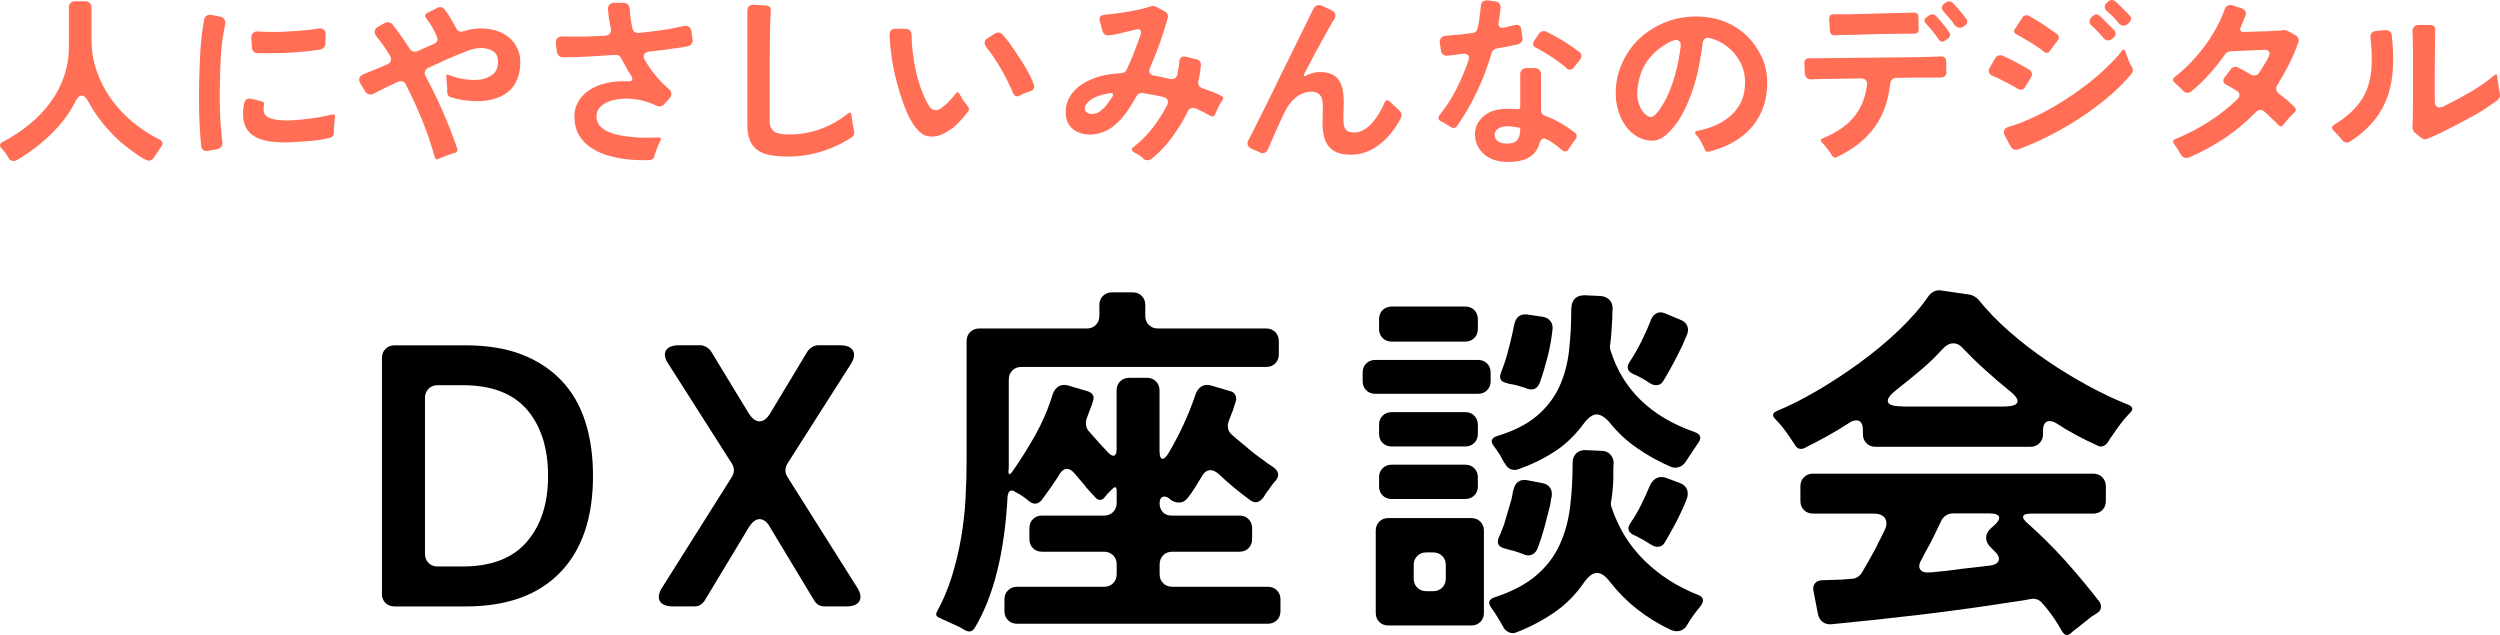 <?xml version="1.0" encoding="UTF-8"?><svg id="_レイヤー_2" xmlns="http://www.w3.org/2000/svg" viewBox="0 0 301.6 76.62"><defs><style>.cls-1{fill:#ff6e55;}</style></defs><g id="Text"><path class="cls-1" d="m1.04,19.07c-.22-.41-.5-.79-.84-1.14-.31-.34-.26-.61.13-.81,1.14-.6,2.2-1.29,3.17-2.08.97-.78,1.81-1.66,2.53-2.62.72-.96,1.28-2.01,1.68-3.16s.6-2.38.6-3.72V.9c0-.22.07-.4.21-.54.14-.14.32-.21.54-.21h1.23c.22,0,.4.07.54.21.14.14.21.32.21.54v3.89c0,1.32.21,2.58.63,3.79.42,1.21,1,2.33,1.74,3.37.74,1.03,1.61,1.97,2.61,2.79,1,.83,2.07,1.52,3.21,2.08.43.23.49.54.2.9-.07.1-.14.2-.21.3-.07.1-.14.2-.21.32-.07.12-.15.23-.22.33-.07.1-.14.21-.2.31-.16.26-.37.4-.64.4-.15,0-.38-.09-.69-.27-.32-.18-.64-.4-.98-.64-.34-.24-.65-.48-.95-.71-.29-.23-.51-.4-.64-.51-.81-.7-1.55-1.47-2.22-2.29-.67-.82-1.27-1.7-1.78-2.64-.28-.53-.56-.79-.84-.79-.26,0-.54.27-.81.81-.34.7-.77,1.39-1.29,2.06s-1.09,1.3-1.72,1.9c-.62.6-1.28,1.16-1.97,1.67-.69.51-1.37.97-2.05,1.36-.12.06-.24.09-.37.09-.26,0-.47-.12-.62-.35Z"/><path class="cls-1" d="m24.27,17.6c-.07-.73-.13-1.46-.17-2.17-.04-.71-.06-1.43-.08-2.17-.02-1.03-.02-2.09,0-3.19.03-1.29.08-2.58.15-3.88.07-1.3.23-2.58.46-3.84.04-.21.15-.36.31-.46.16-.1.34-.13.55-.09l1.06.2c.25.06.43.17.53.34.1.17.13.38.09.63-.13.54-.24,1.11-.32,1.72s-.14,1.21-.19,1.81c-.04.61-.07,1.22-.09,1.83-.01.61-.03,1.2-.04,1.77-.03,1.06-.03,2.08,0,3.08.01.66.05,1.31.1,1.95.05.64.11,1.29.19,1.95.04.23.01.44-.1.6-.11.17-.28.27-.52.32l-1.08.2c-.22.04-.41.01-.57-.1-.16-.11-.26-.27-.29-.5Zm9.46-.44c-2.54-.07-3.97-.9-4.31-2.49-.09-.37-.12-.81-.09-1.32.03-.31.07-.62.13-.95.06-.21.17-.35.33-.44.16-.09.34-.1.55-.04l1.25.31c.22.04.31.2.26.46-.03.07-.04.14-.04.2v.18c-.01.22,0,.42.07.59.21.53.98.81,2.33.86.34.01.68.01,1.03-.01s.72-.05,1.1-.08c.65-.06,1.27-.14,1.88-.24.61-.1,1.22-.23,1.84-.37.26-.07.38.03.35.31l-.04.42c-.03.18-.05.35-.06.53s-.02.35-.03.53v.46c-.03.29-.18.48-.44.55-.66.16-1.33.28-2.02.35-.69.07-1.37.12-2.05.15-.38.03-.74.05-1.09.06s-.66,0-.96-.01Zm-3.34-11.4l-.07-1.14c-.02-.28.05-.49.21-.64.15-.15.37-.21.65-.18.18.02.36.03.55.03.19,0,.39.01.59.01.41.02.82.02,1.24.01.42,0,.85-.03,1.29-.06.87-.03,1.7-.1,2.51-.2.18-.01.34-.03.51-.06.16-.02.32-.05.48-.08.29-.06.53-.02.7.12.18.14.26.36.24.67l-.04,1.06c-.01.18-.08.33-.19.45-.11.12-.25.2-.43.23-1.03.16-2.06.27-3.1.34-1.04.07-2.08.1-3.12.1-.48.01-.92.01-1.32,0-.21,0-.37-.06-.49-.19-.12-.12-.19-.29-.21-.5Z"/><path class="cls-1" d="m52.43,18.92c-.41-1.51-.91-2.99-1.51-4.44-.59-1.45-1.24-2.87-1.95-4.27-.13-.28-.34-.42-.62-.42-.13,0-.25.03-.35.09-.5.22-.99.45-1.48.69-.49.24-.98.49-1.46.74-.12.06-.24.09-.37.09-.26,0-.48-.12-.64-.37l-.59-.99c-.13-.22-.17-.43-.1-.63.07-.2.22-.35.47-.45l1.1-.44c.29-.12.59-.24.88-.36.29-.12.59-.25.9-.39.23-.1.38-.25.44-.44.06-.19.02-.4-.11-.62-.16-.25-.32-.49-.46-.73-.15-.23-.3-.46-.46-.68-.12-.16-.23-.31-.35-.46-.12-.15-.23-.29-.35-.44-.18-.22-.25-.44-.21-.66.04-.22.18-.4.43-.53l.79-.44c.1-.06.22-.09.35-.09.21,0,.39.08.55.24.38.47.74.95,1.08,1.44.34.49.67.99,1.01,1.51.16.25.37.37.64.37.1,0,.21-.02.31-.07l2.02-.9c.16-.07.28-.18.34-.33.07-.15.06-.31-.01-.48-.12-.29-.25-.59-.41-.88-.15-.29-.32-.57-.5-.84-.07-.09-.14-.18-.19-.26-.05-.09-.11-.17-.17-.24-.25-.29-.21-.53.13-.7l1.19-.59c.1-.06.21-.09.33-.09.21,0,.37.08.51.24.28.37.54.74.77,1.13.23.39.45.79.66,1.2.19.35.48.47.86.35.69-.23,1.39-.35,2.11-.35.65,0,1.25.09,1.83.26.57.18,1.07.44,1.51.78.43.34.78.77,1.03,1.29.26.51.39,1.11.39,1.78,0,.98-.22,1.85-.66,2.6-.44.75-1.14,1.3-2.09,1.65-.84.32-1.78.46-2.84.42-.47-.03-.94-.08-1.41-.15-.47-.07-.95-.19-1.43-.35-.12-.03-.21-.1-.27-.21-.07-.11-.11-.22-.12-.34v-.44l-.07-1.01c-.01-.07-.02-.14-.02-.21s0-.14-.02-.21c-.04-.28.06-.36.31-.24.51.21,1.08.37,1.72.48.73.13,1.42.15,2.07.07.6-.09,1.11-.3,1.52-.63s.62-.83.62-1.48c0-.62-.19-1.04-.56-1.29s-.84-.38-1.4-.41c-.62,0-1.25.14-1.91.42-.76.29-1.52.61-2.27.94-.75.33-1.5.67-2.24,1.02-.22.1-.36.25-.43.44s-.04.39.08.59c1.5,2.79,2.76,5.69,3.81,8.71.09.26-.01.45-.31.55-.13.01-.28.06-.44.13-.18.06-.35.12-.52.18-.17.06-.33.12-.5.2-.13.04-.28.1-.44.18-.26.15-.43.07-.51-.22Z"/><path class="cls-1" d="m78.41,19.32c-.56.01-1.09.01-1.61-.01s-1.03-.07-1.54-.14c-.73-.1-1.46-.27-2.17-.49-.71-.23-1.35-.54-1.91-.94-.56-.4-1.02-.89-1.36-1.5-.34-.6-.52-1.32-.52-2.16,0-.56.1-1.05.3-1.49.2-.43.46-.81.79-1.14.33-.33.71-.61,1.15-.84.44-.23.91-.41,1.41-.54.85-.22,1.77-.31,2.75-.26.6.03.74-.21.42-.73-.09-.13-.18-.26-.26-.4-.09-.13-.17-.27-.24-.42-.12-.21-.23-.41-.34-.6-.11-.2-.22-.4-.32-.6-.15-.32-.4-.47-.75-.44-1.06.07-2.1.14-3.15.2-1.04.06-2.09.09-3.15.09-.19,0-.35-.06-.48-.18-.13-.12-.21-.27-.24-.46l-.13-1.01c-.03-.28.03-.5.18-.65.15-.15.36-.22.64-.21.32.01.66.02,1.01.02h1.14c.47-.01.95-.03,1.44-.04s.99-.04,1.51-.07c.28-.01.48-.11.6-.28.12-.17.16-.39.1-.67-.18-.78-.29-1.53-.33-2.27-.02-.22.05-.4.19-.54.14-.14.32-.21.54-.21h1.12c.23,0,.42.07.55.21.13.14.21.33.22.56.04.79.15,1.56.33,2.31.1.41.37.59.79.55.89-.09,1.79-.19,2.68-.32.89-.12,1.78-.29,2.66-.5.26-.07.48-.05.66.07.18.12.29.31.33.57l.13.95c.03.21,0,.39-.11.55-.1.16-.26.26-.46.29-.29.06-.61.11-.95.17-.34.05-.7.1-1.08.14-.41.07-.83.13-1.25.18-.43.04-.87.1-1.34.15-.32.03-.54.14-.64.34-.1.2-.07.44.09.71.38.66.81,1.28,1.29,1.85.48.57,1,1.11,1.57,1.61.19.16.3.34.32.54.02.2-.05.39-.21.58l-.66.73c-.15.18-.34.26-.57.26-.13,0-.26-.03-.37-.09-.57-.28-1.14-.48-1.72-.62-.57-.13-1.17-.21-1.8-.24-.34,0-.72.03-1.15.09-.43.06-.84.17-1.21.33-.37.16-.69.39-.95.67-.26.29-.39.65-.39,1.09s.14.83.42,1.13c.28.3.62.54,1.03.71.41.18.84.31,1.3.4s.86.15,1.21.18c.53.07,1.09.11,1.67.12.59,0,1.2,0,1.85-.03.31,0,.38.13.22.4-.12.23-.22.47-.32.71-.1.24-.19.49-.27.74-.07.16-.12.3-.13.42-.07.28-.25.43-.53.46Z"/><path class="cls-1" d="m95.08,18.88c-.75,0-1.42-.05-2.02-.14-.6-.1-1.12-.28-1.55-.55-.43-.27-.77-.66-1-1.15-.23-.5-.35-1.15-.35-1.96V1.32c0-.25.07-.44.21-.57.14-.13.33-.19.58-.18l1.45.09c.43.03.62.25.59.66-.01.1-.02.21-.02.31s0,.21-.02.33c-.01.29-.03.6-.03.91,0,.32-.02.64-.03.98l-.04,3.92v6.78c0,.4.07.7.2.92s.31.39.53.5c.22.11.48.18.77.21s.6.04.92.04c1.28,0,2.52-.22,3.73-.66s2.31-1.06,3.29-1.87c.25-.18.4-.11.44.2.01.07.02.15.02.23s.01.17.04.25c.03.21.06.4.09.58.03.18.06.36.09.52l.07.42c.03.12.02.23-.02.35-.04.12-.12.21-.22.29-1.13.75-2.35,1.33-3.67,1.74-1.32.41-2.66.62-4.03.62Z"/><path class="cls-1" d="m114.13,15.97c-.72.41-1.41.57-2.07.48-.44-.04-.85-.26-1.23-.65-.38-.39-.73-.88-1.04-1.47-.32-.59-.6-1.26-.86-1.99-.26-.73-.48-1.46-.68-2.19-.2-.73-.36-1.41-.48-2.06-.12-.65-.21-1.18-.25-1.61-.12-.79-.18-1.55-.2-2.27,0-.5.25-.75.75-.75l1.14.02c.25,0,.44.07.57.21.13.14.2.33.2.58,0,.62.04,1.3.13,2.05s.22,1.5.39,2.27c.17.76.38,1.5.64,2.2.26.7.55,1.33.89,1.89.19.35.42.55.68.59.22.06.48,0,.77-.18.37-.25.7-.53,1-.85.3-.31.58-.64.85-.98.15-.19.28-.18.4.04.06.12.13.24.22.37.07.15.16.29.25.42.1.13.19.26.3.4.04.06.09.11.13.16.04.05.08.11.11.17.19.21.21.43.04.66-.37.48-.77.94-1.2,1.38s-.91.8-1.44,1.09Zm8.1-4.71c-.38-.92-.86-1.88-1.43-2.88-.57-1-1.17-1.89-1.8-2.68-.16-.21-.23-.41-.21-.6.02-.2.15-.36.38-.5l.86-.55c.13-.09.26-.13.4-.13.21,0,.37.08.51.24.13.15.26.3.4.47.13.17.28.36.44.56.23.32.49.69.77,1.11.28.42.56.85.84,1.3.28.45.54.89.77,1.34.23.45.42.86.55,1.24.09.21.09.38,0,.52-.09.14-.23.25-.44.32-.44.13-.86.3-1.25.51-.1.06-.21.09-.33.09-.21,0-.35-.12-.44-.35Z"/><path class="cls-1" d="m137.96,19.12c-.16-.15-.34-.28-.54-.4-.2-.12-.39-.23-.58-.33-.37-.21-.39-.43-.07-.68.87-.66,1.63-1.42,2.29-2.28.66-.86,1.24-1.77,1.74-2.74.12-.23.13-.44.04-.63-.09-.18-.26-.3-.51-.36-.43-.1-.84-.19-1.24-.26-.4-.07-.82-.15-1.24-.22-.34-.03-.59.1-.75.4-.23.41-.49.84-.77,1.29-.28.45-.59.87-.94,1.28-.34.4-.72.76-1.12,1.08-.4.32-.85.55-1.33.71-.73.25-1.43.32-2.09.2-.72-.12-1.28-.4-1.68-.86-.4-.45-.6-1.06-.6-1.8,0-.5.09-.96.26-1.38.18-.42.41-.8.72-1.13.3-.34.65-.63,1.04-.88.4-.25.81-.46,1.25-.64.95-.38,2.1-.6,3.43-.66.32-.03.54-.18.66-.44.32-.69.62-1.38.89-2.08.27-.7.53-1.4.78-2.12.07-.25.06-.43-.04-.55-.1-.12-.29-.14-.55-.07-.13.03-.27.06-.41.1-.14.04-.28.07-.43.1-.38.1-.77.2-1.17.29s-.78.15-1.17.2c-.19.04-.36.02-.51-.08-.15-.1-.25-.24-.31-.43l-.33-1.21c-.12-.45.07-.7.55-.75.12-.01.23-.03.35-.04.12-.01.24-.03.37-.04.82-.09,1.64-.21,2.46-.35.82-.15,1.63-.34,2.42-.59.21-.07.42-.06.64.04l1.03.57c.16.07.27.19.34.34.07.15.08.31.03.47-.28,1.03-.6,2.04-.96,3.04-.36,1-.75,1.99-1.18,2.97-.1.25-.11.45-.01.62.1.16.27.26.52.31.32.04.64.1.95.18.31.07.62.15.95.22.22.04.41.02.58-.08.17-.1.27-.25.32-.47.03-.15.05-.29.07-.42.01-.13.04-.26.07-.4.03-.12.05-.24.06-.36,0-.12.02-.25.03-.38.03-.22.11-.39.24-.5.13-.11.31-.14.53-.08l1.28.31c.41.1.59.37.55.79-.03.29-.07.59-.11.89s-.1.6-.18.91c-.06.21-.04.39.04.55.09.16.23.28.44.35.38.13.77.27,1.15.42s.77.32,1.13.51c.25.12.29.29.13.53-.15.19-.27.4-.39.62-.11.22-.21.43-.3.64l-.18.42c-.12.28-.31.34-.57.2l-.99-.53s-.11-.06-.2-.09l-.42-.2s-.06-.03-.1-.04-.07-.03-.1-.04c-.21-.07-.39-.08-.56-.01-.17.07-.3.2-.39.41-.51,1.06-1.14,2.08-1.87,3.08s-1.56,1.87-2.49,2.62c-.15.1-.3.15-.46.15-.21,0-.39-.06-.55-.18Zm-7.08-5.92c.01.18.14.32.37.44.22.12.5.14.84.07.22-.04.43-.14.63-.29.2-.15.38-.32.56-.51.18-.19.34-.4.49-.62.15-.22.29-.42.41-.59.1-.16.12-.29.07-.37-.06-.09-.18-.12-.37-.09-.95.16-1.67.4-2.16.7-.62.43-.9.84-.84,1.25Z"/><path class="cls-1" d="m152,18.39l-1.03-.46c-.22-.09-.36-.23-.43-.42-.07-.19-.05-.39.06-.59l.4-.75,1.21-2.42c.23-.47.48-.96.73-1.46.25-.51.51-1.03.77-1.57.51-1.09,1.04-2.16,1.58-3.23l3.17-6.45c.15-.28.37-.42.66-.42.12,0,.23.02.33.07l1.17.53c.25.12.4.28.46.48.06.21.01.43-.13.66-.1.15-.21.31-.31.48-.1.18-.21.37-.33.57-.51.91-1.01,1.81-1.5,2.72-.48.9-.97,1.81-1.45,2.74-.16.32-.08.4.24.24.19-.1.37-.18.55-.24.4-.12.76-.18,1.1-.18.6,0,1.09.1,1.46.29s.66.45.87.78c.21.33.34.72.42,1.17.07.45.11.94.11,1.46l-.04,1.63c0,.28,0,.54.02.78.01.24.06.45.14.63.08.18.21.31.4.41.18.1.44.14.76.14.43,0,.83-.12,1.21-.36s.73-.54,1.03-.9.58-.74.81-1.16c.23-.41.43-.79.57-1.14.09-.22.21-.33.35-.33.12,0,.24.07.37.22.07.07.15.15.24.24.09.09.18.18.29.26.1.1.2.19.29.27.09.08.18.16.26.23.13.12.22.26.26.43.04.17.02.33-.07.5-.29.59-.65,1.14-1.06,1.67-.41.53-.87,1-1.38,1.41s-1.06.74-1.66.98c-.6.24-1.25.36-1.96.36-.63,0-1.16-.08-1.59-.25-.43-.17-.78-.41-1.05-.74-.26-.32-.45-.72-.57-1.2-.12-.48-.18-1.02-.18-1.62l.04-1.74c0-.26-.01-.52-.03-.77-.02-.25-.08-.47-.17-.65-.09-.18-.22-.33-.41-.45-.18-.12-.44-.18-.76-.18-.38,0-.74.07-1.07.21-.33.14-.63.33-.9.56-.27.23-.52.5-.74.8-.22.3-.4.61-.55.94-.35.73-.69,1.46-1.01,2.18s-.64,1.45-.95,2.2c-.15.35-.37.53-.68.53-.09,0-.21-.03-.35-.09Z"/><path class="cls-1" d="m174.99,15.31c-.15-.12-.32-.23-.53-.33-.19-.13-.39-.24-.59-.33-.38-.19-.44-.45-.18-.79.78-.97,1.45-2.01,2.01-3.12.56-1.11,1.04-2.25,1.44-3.41.12-.29.11-.51-.03-.66-.14-.15-.36-.21-.65-.18-.19.03-.37.05-.54.07-.17.02-.33.04-.49.07-.16.03-.31.05-.44.05-.13,0-.26.02-.37.03-.21.03-.38-.02-.53-.14s-.23-.29-.26-.5l-.13-.88c-.03-.26.03-.47.17-.63.14-.15.33-.24.58-.25,1.09-.07,2.15-.18,3.19-.33.34-.04.54-.23.62-.57.12-.51.21-1.03.26-1.54l.13-1.12c.01-.25.1-.44.25-.56s.36-.17.6-.14l.92.13c.21.03.37.12.48.27.12.15.16.34.13.56-.03.29-.07.58-.11.87s-.09.58-.13.87c-.03.22.01.38.12.49.11.11.27.14.5.1l1.39-.33c.19-.04.35-.02.48.07.13.09.21.23.24.44l.15,1.01c.03.19,0,.36-.1.51-.1.15-.25.25-.45.31-.43.1-.85.19-1.28.27-.43.08-.85.16-1.28.23-.32.07-.53.26-.62.55-.45,1.57-1.02,3.09-1.71,4.55-.68,1.47-1.49,2.87-2.43,4.22-.1.18-.25.26-.44.26-.13,0-.26-.04-.4-.13Zm6.56,4.22c-1.14-.07-2.03-.43-2.66-1.06-.65-.65-.96-1.43-.95-2.35.03-.87.41-1.59,1.14-2.18.72-.59,1.75-.86,3.1-.81l.62.02.31.04c.19,0,.29-.1.29-.29v-3.94c0-.22.07-.4.21-.54.14-.14.32-.21.54-.21h1.01c.22,0,.4.07.54.21.14.14.21.32.21.54v4.29c0,.37.17.61.51.73.65.23,1.26.52,1.85.87.59.34,1.15.72,1.69,1.13.16.12.25.25.25.41,0,.15-.05.31-.17.47-.13.15-.26.32-.4.53-.07.1-.14.2-.2.3-.06.1-.12.19-.18.27-.12.21-.26.31-.44.31-.13,0-.26-.05-.37-.15-.09-.07-.23-.19-.42-.35-.19-.16-.4-.32-.62-.47-.22-.15-.43-.29-.64-.41-.21-.12-.37-.18-.48-.18-.26,0-.45.2-.57.59-.44,1.6-1.83,2.34-4.18,2.22Zm.2-2.2c.62,0,1.04-.14,1.29-.43.24-.29.36-.72.36-1.31v-.09s-.02-.07-.07-.09c-.22-.04-.44-.08-.66-.11-.22-.03-.45-.05-.68-.07-.5-.01-.89.07-1.19.24-.31.18-.47.43-.48.75-.01.32.1.59.35.79.25.21.61.31,1.08.31Zm7.24-9.11c-.07-.07-.15-.14-.23-.2-.08-.06-.17-.12-.25-.2-.51-.4-1.03-.77-1.56-1.11-.53-.34-1.08-.66-1.65-.96-.18-.07-.29-.18-.33-.33s-.01-.3.09-.46l.59-.88c.16-.22.36-.33.59-.33.1,0,.21.02.31.07.12.06.23.11.34.17.11.05.22.11.34.17,1.17.62,2.27,1.32,3.3,2.11.16.12.25.26.25.43,0,.17-.05.33-.17.5l-.77.97c-.12.16-.26.24-.44.24-.16,0-.3-.06-.42-.18Z"/><path class="cls-1" d="m205.66,17.97c-.12-.23-.23-.47-.35-.69-.12-.23-.25-.45-.4-.67-.06-.07-.11-.14-.17-.2-.05-.06-.1-.12-.14-.18-.18-.23-.12-.38.15-.44.73-.13,1.44-.34,2.11-.63.67-.29,1.28-.65,1.8-1.09.53-.44.96-.97,1.29-1.58.33-.62.52-1.33.56-2.13.07-1.08-.12-2.05-.59-2.9-.38-.72-.9-1.33-1.54-1.84-.65-.51-1.36-.85-2.16-1.04-.22-.06-.4-.03-.55.1-.15.12-.23.3-.26.54-.1.87-.25,1.78-.44,2.74-.19.96-.44,1.91-.75,2.85-.31.94-.69,1.84-1.13,2.71-.45.87-.98,1.63-1.6,2.29-.59.63-1.17,1-1.74,1.12-.56.1-1.16.02-1.8-.24-.69-.29-1.26-.74-1.72-1.34s-.78-1.25-.99-1.96c-.25-.79-.35-1.63-.31-2.51.04-1,.23-1.93.57-2.8s.78-1.67,1.34-2.39c.56-.72,1.22-1.35,1.98-1.88.76-.54,1.61-.96,2.53-1.29,1.17-.41,2.47-.58,3.89-.51,1.72.1,3.22.6,4.52,1.51s2.28,2.15,2.94,3.73c.4,1,.56,2.1.48,3.32-.06,1.04-.27,1.98-.64,2.83-.37.84-.86,1.59-1.47,2.23-.62.65-1.34,1.19-2.17,1.63-.83.44-1.73.78-2.7,1.03-.28.07-.47-.03-.57-.31Zm-6.51-3.85c.18,0,.37-.11.58-.32.21-.21.41-.46.59-.74.18-.28.35-.56.51-.84.15-.28.26-.48.32-.62.43-.95.77-1.93,1.03-2.94.26-1,.45-2.02.57-3.05.03-.25,0-.44-.11-.58-.1-.14-.25-.21-.44-.21-.13,0-.29.04-.48.12-.19.08-.39.18-.58.29-.2.11-.39.23-.56.35-.18.12-.32.22-.42.3-.84.65-1.47,1.4-1.89,2.25s-.67,1.81-.75,2.85c-.03.7.07,1.3.29,1.78.04.13.11.27.2.43.09.15.19.3.31.43.12.13.25.25.39.34.14.1.29.14.45.14Z"/><path class="cls-1" d="m221,18.74c-.13-.22-.27-.43-.43-.63-.15-.2-.31-.4-.47-.6-.06-.06-.11-.11-.17-.17-.05-.05-.1-.11-.14-.17-.21-.21-.18-.37.09-.48.78-.32,1.47-.68,2.08-1.08.61-.4,1.14-.85,1.58-1.36.45-.51.81-1.1,1.1-1.76.29-.66.49-1.41.6-2.24.03-.23-.02-.43-.15-.57-.13-.15-.32-.22-.57-.22l-2.51.04c-.54.01-1.04.02-1.49.02s-.86,0-1.24.02l-.75.04c-.23.01-.42-.04-.56-.18-.14-.13-.22-.31-.23-.53l-.07-1.25c0-.4.2-.59.59-.59h.64l12.17-.13c.94-.01,1.76-.04,2.46-.07l.62-.02c.21-.01.36.04.47.15.11.12.17.27.17.46l.02,1.3c0,.21-.06.36-.18.47-.12.11-.27.17-.46.17h-3.06l-2.33.04c-.21,0-.38.07-.52.2-.14.13-.22.3-.23.51-.12,1.07-.34,2.05-.66,2.93s-.75,1.68-1.28,2.39c-.53.71-1.16,1.36-1.9,1.94-.74.58-1.6,1.1-2.56,1.57-.26.13-.48.07-.64-.2Zm-.24-15l-.09-1.47c0-.37.18-.55.53-.55h1.45c.32,0,.67,0,1.06-.02l7.19-.18c.16-.01.29.03.39.12.1.1.14.22.14.39l.04,1.5c0,.35-.18.53-.55.53h-.53l-1.91.02c-.38.01-.76.02-1.14.02s-.77,0-1.17.02l-2.31.07c-.38.02-.73.02-1.04.02s-.61,0-.89.02l-.55.04c-.38,0-.59-.18-.62-.53Zm13.09.99c-.07-.12-.18-.28-.33-.48-.26-.37-.54-.7-.81-1.01-.07-.07-.14-.14-.2-.21s-.12-.14-.18-.21c-.12-.12-.17-.24-.17-.37s.08-.25.23-.35l.33-.24c.12-.09.24-.13.37-.13.18,0,.33.07.46.2.06.06.12.12.18.19.06.07.12.14.2.21.15.18.29.35.44.53.15.18.29.36.44.55l.33.46c.1.13.14.27.11.42s-.12.27-.26.37l-.35.24c-.1.09-.21.13-.33.13-.16,0-.32-.1-.46-.29Zm1.94-1.74c-.19-.28-.4-.55-.62-.8-.22-.26-.44-.51-.66-.76-.35-.37-.33-.7.07-1.01l.18-.13c.12-.09.24-.13.37-.13.18,0,.33.07.46.2.06.06.12.12.18.19.06.07.12.14.2.21.16.18.32.35.46.53.15.18.29.35.44.53.06.09.12.17.18.24.06.07.11.15.15.22.1.13.14.27.12.42s-.11.27-.25.37l-.18.13c-.15.1-.3.15-.46.15-.23,0-.45-.12-.64-.35Z"/><path class="cls-1" d="m243.35,10.69c-.09-.07-.18-.14-.29-.19-.1-.05-.21-.11-.33-.19l-1.65-.86c-.13-.06-.26-.11-.37-.17-.12-.05-.23-.1-.35-.14-.21-.1-.34-.24-.41-.41-.07-.17-.04-.35.08-.56l.66-1.14c.09-.16.22-.27.38-.33.17-.06.34-.05.52.02.13.06.27.12.43.2.15.07.31.15.47.22.28.15.55.29.83.43.27.14.54.28.8.43.12.07.23.14.34.2s.22.12.34.2c.18.12.28.26.32.44.04.18,0,.35-.12.53l-.68,1.12c-.13.22-.31.33-.53.33-.13,0-.28-.04-.44-.13Zm-.77,7l-.7-1.28c-.15-.26-.18-.5-.09-.7.09-.21.28-.34.57-.42,1-.29,2.04-.7,3.11-1.21,1.08-.51,2.14-1.09,3.18-1.74,1.04-.65,2.04-1.33,3-2.07.96-.73,1.82-1.47,2.58-2.22.34-.32.65-.64.95-.96.29-.31.56-.63.79-.94.21-.25.35-.22.44.09.12.32.24.65.36.98.12.33.27.64.45.93.15.26.12.51-.07.75-.81.97-1.75,1.91-2.83,2.82-1.08.91-2.22,1.76-3.42,2.54-1.2.78-2.44,1.5-3.72,2.14-1.28.65-2.52,1.19-3.72,1.63-.38.12-.68,0-.9-.35Zm4-11.46c-.06-.04-.12-.09-.19-.14s-.14-.11-.21-.17c-.37-.25-.76-.51-1.19-.79-.22-.13-.43-.26-.64-.37-.21-.12-.4-.23-.59-.35-.09-.04-.17-.09-.25-.13-.08-.04-.16-.09-.23-.13-.32-.15-.39-.37-.2-.66l.88-1.34c.13-.21.31-.31.53-.31.12,0,.23.03.33.09.07.04.15.09.24.14.09.05.18.11.29.17l1.23.77,1.58,1.1c.12.09.19.2.21.34.02.14-.01.27-.1.39l-.99,1.32c-.09.15-.21.22-.37.22-.1,0-.21-.04-.33-.13Zm7.17-1.67c-.12-.12-.23-.24-.34-.37-.11-.13-.23-.26-.36-.4-.12-.13-.23-.25-.35-.36-.12-.11-.23-.22-.35-.32-.18-.16-.27-.33-.27-.52,0-.18.08-.36.25-.52l.15-.15c.15-.12.29-.18.42-.18.15,0,.28.06.4.18.07.06.14.12.21.18s.14.12.21.2l.97.97c.07.07.14.14.2.21.06.07.12.14.2.21.12.13.17.27.14.42-.02.15-.09.28-.21.4l-.18.15c-.15.15-.32.22-.51.22-.21,0-.4-.1-.57-.31Zm1.85-1.76c-.21-.26-.43-.52-.67-.76s-.49-.47-.74-.69c-.18-.16-.27-.33-.27-.51,0-.18.08-.34.25-.51l.15-.15c.15-.12.29-.18.44-.18.13,0,.26.04.4.13.07.06.14.12.21.18.07.06.14.12.21.2l.97.97c.07.07.14.14.2.21.06.07.12.14.2.21.12.13.17.27.14.42s-.09.28-.21.4l-.18.15c-.15.15-.32.22-.51.22-.22,0-.42-.1-.59-.29Z"/><path class="cls-1" d="m263.07,18.63c-.06-.1-.12-.21-.18-.32-.06-.11-.12-.22-.2-.34-.07-.1-.14-.2-.19-.29-.05-.09-.11-.17-.19-.24-.23-.34-.17-.57.2-.7,1.38-.57,2.69-1.25,3.95-2.05,1.25-.79,2.42-1.72,3.49-2.77.16-.16.23-.33.21-.52-.02-.18-.13-.33-.32-.45l-.66-.4c-.1-.06-.21-.12-.31-.18-.1-.06-.21-.11-.31-.15-.18-.1-.28-.23-.32-.39-.04-.15,0-.31.12-.47l.75-.99c.13-.21.32-.31.57-.31.12,0,.23.03.33.09.25.12.5.25.75.39.25.14.51.29.77.45.12.07.26.11.42.11.26,0,.46-.11.59-.33.22-.32.45-.68.68-1.08.16-.25.32-.53.46-.84.13-.26.15-.47.04-.63s-.3-.22-.59-.21l-4.07.18c-.26.03-.47.15-.62.35-.59.84-1.22,1.64-1.9,2.4-.68.76-1.42,1.47-2.21,2.11-.12.1-.26.15-.42.15-.21,0-.39-.09-.55-.26l-.48-.48c-.09-.09-.17-.17-.25-.24-.08-.07-.16-.14-.23-.2-.32-.26-.32-.52,0-.77.63-.48,1.25-1.04,1.85-1.66s1.17-1.29,1.69-1.99c.53-.7,1-1.44,1.42-2.2.42-.76.76-1.52,1.02-2.27.07-.21.2-.36.37-.45.18-.1.37-.11.59-.03l1.1.35c.21.07.35.19.44.35.09.16.09.34,0,.55l-.26.66c-.04.12-.09.23-.14.34-.05.11-.1.22-.14.34-.1.19-.12.34-.04.46.07.12.22.17.44.15l1.39-.04c.38-.01.74-.03,1.09-.03.34,0,.69-.03,1.02-.06.26-.01.5-.03.71-.03.21,0,.4-.03.56-.06.19,0,.34.03.46.09l.95.53c.16.09.28.21.35.37.07.16.07.33,0,.51-.32.91-.7,1.79-1.12,2.63-.43.84-.9,1.68-1.41,2.5-.12.18-.16.36-.12.55.04.19.14.35.3.48.18.13.35.26.52.4.17.13.33.26.5.4.16.16.32.31.47.44.15.13.3.27.43.42.19.22.18.43-.04.62l-.33.33c-.19.19-.37.38-.53.57-.16.19-.32.39-.48.59-.09.12-.19.18-.31.18-.09,0-.18-.04-.26-.13-.25-.26-.52-.53-.8-.8s-.59-.55-.91-.85c-.15-.13-.31-.2-.48-.2-.21,0-.39.09-.55.26-1.19,1.22-2.44,2.27-3.76,3.15-1.32.88-2.76,1.66-4.31,2.33-.21.07-.39.08-.56.01-.17-.07-.31-.19-.43-.39Z"/><path class="cls-1" d="m282.53,16.85c-.07-.07-.15-.16-.22-.25-.07-.1-.15-.19-.24-.27-.09-.1-.18-.19-.26-.27s-.17-.17-.24-.25c-.34-.31-.31-.58.09-.81,1.48-.89,2.59-1.93,3.32-3.09s1.11-2.61,1.14-4.32c.01-.47.01-.95-.01-1.45-.02-.5-.07-1.03-.14-1.58-.03-.23.02-.43.14-.57s.31-.23.56-.26l1.08-.09c.21-.03.38.02.53.14s.23.29.26.49c.22,1.89.23,3.62.02,5.17-.23,1.69-.78,3.15-1.63,4.4s-1.99,2.32-3.41,3.23c-.13.09-.26.13-.4.13-.21,0-.4-.11-.59-.33Zm9.59-.2l-.77-.62c-.1-.07-.18-.18-.23-.31-.05-.13-.08-.26-.08-.37.01-.13.02-.28.02-.45s0-.36.02-.58l.02-2.62v-4.91c0-.56,0-1.07-.02-1.54,0-.28,0-.54-.01-.78,0-.24-.02-.47-.03-.67,0-.25.07-.44.2-.58.13-.14.32-.21.57-.21h1.39c.19,0,.34.06.45.17.11.11.16.27.14.47,0,.09,0,.18-.01.29,0,.1-.01.21-.01.33l-.04,4.25v3.67c0,.51.2.77.59.77.1,0,.25-.04.44-.11,1.04-.51,2.1-1.08,3.17-1.69,1.07-.62,2.05-1.3,2.95-2.05.23-.22.37-.17.4.15.01.09.02.18.02.26s.01.18.04.26c.03.21.06.4.09.59.03.19.06.38.09.57l.07.42c.03.12.02.24-.02.36-.04.12-.11.22-.2.3-1.04.79-2.13,1.5-3.27,2.11-1.14.62-2.28,1.22-3.44,1.8-.34.16-.66.31-.96.44-.3.13-.58.26-.85.37-.26.1-.51.07-.73-.11Z"/><path d="m46.08,71.63v-28.44c0-.45.14-.82.43-1.1.28-.29.65-.43,1.1-.43h8.59c2.58,0,4.82.37,6.73,1.1,1.9.74,3.5,1.78,4.79,3.13,1.29,1.35,2.25,3,2.88,4.95.63,1.95.94,4.14.94,6.57,0,5.04-1.32,8.93-3.96,11.65-2.64,2.73-6.44,4.1-11.39,4.1h-8.59c-.45,0-.82-.14-1.1-.43-.29-.28-.43-.65-.43-1.1Zm6.71-3.29h3.02c3.45,0,6.03-.99,7.74-2.97,1.71-1.98,2.57-4.63,2.57-7.96s-.85-6.02-2.54-7.99c-1.7-1.96-4.28-2.95-7.76-2.95h-3.02c-.45,0-.82.14-1.1.43-.29.29-.43.65-.43,1.1v18.81c0,.45.14.82.43,1.1.28.29.65.43,1.1.43Z"/><path d="m79.92,70.82l8.37-13.28c.33-.54.33-1.08,0-1.62l-7.6-11.93c-.48-.69-.6-1.25-.36-1.69.24-.43.78-.65,1.62-.65h2.52c.24,0,.48.07.72.2.24.13.43.31.58.52l4.54,7.47c.42.66.85.99,1.31.99.48,0,.92-.33,1.31-.99l4.5-7.47c.15-.21.34-.38.58-.52.24-.14.48-.2.72-.2h2.56c.84,0,1.38.22,1.62.65.24.44.14,1-.31,1.69l-7.6,11.93c-.33.54-.33,1.08,0,1.62l8.37,13.28c.45.69.55,1.25.31,1.69-.24.44-.78.65-1.62.65h-2.56c-.57,0-1.01-.25-1.31-.77l-5.26-8.73c-.36-.69-.8-1.03-1.31-1.03-.45,0-.89.35-1.31,1.03l-5.26,8.73c-.3.51-.74.77-1.31.77h-2.52c-.84,0-1.38-.22-1.62-.65-.24-.43-.13-1,.31-1.69Z"/><path d="m116.52,76.09l-.67-.4-1.76-.81c-.15-.06-.28-.11-.38-.16-.11-.05-.2-.1-.29-.16-.48-.15-.6-.42-.36-.81.72-1.32,1.31-2.73,1.78-4.23.46-1.5.83-3.03,1.1-4.59.27-1.56.45-3.13.54-4.73.09-1.59.13-3.12.13-4.59v-14.45c0-.45.14-.82.43-1.1s.65-.43,1.1-.43h12.96c.45,0,.82-.14,1.1-.43s.43-.65.43-1.1v-1.3c0-.45.14-.82.43-1.1.28-.28.65-.43,1.1-.43h2.48c.45,0,.82.14,1.1.43.29.29.43.65.43,1.1v1.3c0,.45.14.82.43,1.1.29.29.65.43,1.1.43h13.05c.45,0,.82.14,1.1.43.28.29.43.65.43,1.1v1.58c0,.45-.14.82-.43,1.1-.29.29-.65.43-1.1.43h-29.52c-.45,0-.82.14-1.1.43-.29.29-.43.65-.43,1.1v10.57l-.04.54c0,.33.12.38.36.14,1.02-1.44,1.97-2.95,2.86-4.52.88-1.58,1.58-3.2,2.09-4.88.15-.48.4-.82.74-1.03.34-.21.76-.24,1.24-.09l2.29.68c.6.21.81.6.63,1.17-.09.33-.2.63-.32.9l-.45,1.21c-.09.24-.12.49-.09.74.03.26.12.49.27.7.21.24.43.49.65.74.23.26.46.52.7.79l1.04,1.12c.27.27.48.4.63.4.27,0,.41-.27.41-.81v-7.06c0-.45.14-.82.43-1.1.28-.28.65-.43,1.1-.43h2.12c.45,0,.82.14,1.1.43.28.29.43.65.43,1.1v7.25c0,.66.12.99.36.99.21,0,.45-.23.72-.68.66-1.11,1.26-2.25,1.8-3.42s1.02-2.37,1.44-3.6c.15-.48.4-.82.74-1.03.34-.21.76-.24,1.24-.09l2.12.63c.33.06.56.21.7.45.14.24.16.53.07.85-.06.15-.11.31-.16.47-.04.17-.1.34-.16.52-.09.21-.17.42-.25.63-.08.21-.16.44-.25.67-.12.3-.16.6-.11.9.05.3.19.56.43.76.24.21.48.42.72.63.24.21.5.42.77.63.78.69,1.6,1.33,2.48,1.94.18.15.36.29.54.4.18.12.36.24.54.36.66.48.75,1.02.27,1.62-.15.15-.29.31-.41.47-.12.17-.24.34-.36.52-.15.18-.29.36-.4.54-.12.18-.23.35-.31.49-.3.39-.62.58-.95.58-.21,0-.44-.09-.67-.27-.66-.48-1.31-.98-1.94-1.51-.63-.52-1.25-1.07-1.85-1.64-.36-.3-.67-.45-.94-.45-.45,0-.81.25-1.08.76-.15.24-.29.47-.43.7-.14.23-.28.46-.43.7-.15.24-.29.46-.43.65-.14.2-.28.38-.43.56-.27.36-.62.54-1.04.54-.36,0-.71-.12-1.03-.36l-.14-.13c-.18-.15-.38-.23-.58-.23-.39,0-.58.29-.58.85,0,.42.14.77.4,1.04.27.27.61.4,1.04.4h8.19c.45,0,.82.14,1.1.43.28.29.43.65.43,1.1v1.3c0,.45-.14.82-.43,1.1-.29.29-.65.43-1.1.43h-8.1c-.45,0-.82.14-1.1.43s-.43.65-.43,1.1v1.17c0,.45.14.82.43,1.1.28.29.65.43,1.1.43h11.52c.45,0,.82.14,1.1.43.29.29.43.65.43,1.1v1.4c0,.45-.14.82-.43,1.1-.29.28-.65.43-1.1.43h-30.24c-.45,0-.82-.14-1.1-.43s-.43-.65-.43-1.1v-1.4c0-.45.14-.82.43-1.1s.65-.43,1.1-.43h10.48c.45,0,.82-.14,1.1-.43s.43-.65.43-1.1v-1.17c0-.45-.14-.82-.43-1.1-.29-.28-.65-.43-1.1-.43h-7.47c-.45,0-.82-.14-1.1-.43-.29-.28-.43-.65-.43-1.1v-1.3c0-.45.14-.82.43-1.1.28-.29.65-.43,1.1-.43h7.47c.45,0,.82-.14,1.1-.43.28-.29.43-.65.43-1.1v-1.44c0-.51-.18-.59-.54-.23l-.54.54-.45.54c-.3.3-.62.31-.94.04-.24-.27-.5-.55-.77-.83-.27-.28-.53-.59-.77-.92l-1.08-1.26c-.3-.36-.6-.54-.9-.54-.36,0-.67.23-.94.68-.15.27-.31.53-.5.79-.18.26-.35.5-.5.74-.21.3-.41.58-.61.85-.2.27-.38.53-.56.77-.24.24-.49.36-.76.36-.21,0-.44-.09-.68-.27-.24-.21-.5-.41-.79-.61-.29-.19-.58-.37-.88-.52-.15-.12-.3-.18-.45-.18-.27,0-.44.23-.5.68-.36,6.78-1.68,12.08-3.96,15.88-.12.21-.28.34-.47.41-.2.06-.4.03-.61-.09Z"/><path d="m164.39,45.98v-1.03c0-.45.14-.82.43-1.1.28-.28.65-.43,1.1-.43h12.38c.45,0,.82.14,1.1.43.29.29.43.65.43,1.1v1.03c0,.45-.14.82-.43,1.1-.29.29-.65.43-1.1.43h-12.38c-.45,0-.82-.14-1.1-.43-.29-.28-.43-.65-.43-1.1Zm1.58,27.95v-9.9c0-.45.14-.82.43-1.1.28-.29.65-.43,1.1-.43h9.99c.45,0,.82.14,1.1.43.28.29.43.65.43,1.1v9.9c0,.45-.14.82-.43,1.1-.29.28-.65.43-1.1.43h-9.99c-.45,0-.82-.14-1.1-.43-.29-.29-.43-.65-.43-1.1Zm.4-34.25v-1.17c0-.45.14-.82.43-1.1s.65-.43,1.1-.43h8.86c.45,0,.82.14,1.1.43.28.29.43.65.43,1.1v1.17c0,.45-.14.82-.43,1.1s-.65.43-1.1.43h-8.86c-.45,0-.82-.14-1.1-.43-.29-.28-.43-.65-.43-1.1Zm0,12.65v-1.08c0-.45.14-.82.43-1.1s.65-.43,1.1-.43h8.86c.45,0,.82.14,1.1.43.28.29.43.65.43,1.1v1.08c0,.45-.14.82-.43,1.1-.29.29-.65.43-1.1.43h-8.86c-.45,0-.82-.14-1.1-.43-.29-.28-.43-.65-.43-1.1Zm0,6.34v-1.08c0-.45.14-.82.43-1.1.28-.28.65-.43,1.1-.43h8.86c.45,0,.82.14,1.1.43.28.29.43.65.43,1.1v1.08c0,.45-.14.82-.43,1.1s-.65.43-1.1.43h-8.86c-.45,0-.82-.14-1.1-.43-.29-.28-.43-.65-.43-1.1Zm5.71,12.65h.81c.45,0,.82-.14,1.1-.43.28-.28.43-.65.43-1.1v-1.62c0-.45-.14-.82-.43-1.1-.29-.28-.65-.43-1.1-.43h-.81c-.45,0-.82.14-1.1.43-.29.29-.43.65-.43,1.1v1.62c0,.45.14.82.43,1.1.29.29.65.43,1.1.43Zm9.23,4.23c-.21-.36-.43-.73-.65-1.1-.23-.38-.46-.73-.7-1.06-.51-.66-.38-1.11.41-1.35,2.07-.69,3.72-1.56,4.95-2.61,1.23-1.05,2.17-2.27,2.81-3.65s1.07-2.9,1.28-4.57c.21-1.67.31-3.46.31-5.38,0-.48.15-.86.45-1.15.3-.28.69-.41,1.17-.38l1.89.09c.42,0,.76.14,1.03.43.27.29.41.64.41,1.06-.03.33-.04.65-.04.97v.97c-.03.93-.12,1.83-.27,2.7-.03.12-.04.24-.02.36.01.12.04.23.07.31.84,2.52,2.17,4.67,3.98,6.44,1.81,1.77,3.94,3.14,6.37,4.1.78.27.9.75.36,1.44-.57.66-1.1,1.4-1.58,2.21-.27.51-.71.77-1.3.77-.18,0-.39-.05-.63-.14-3-1.41-5.46-3.34-7.38-5.81-.54-.72-1.06-1.08-1.57-1.08s-1.04.39-1.58,1.17c-.99,1.44-2.18,2.64-3.58,3.6-1.4.96-2.9,1.75-4.52,2.38-.33.15-.65.15-.97,0-.31-.15-.55-.39-.7-.72Zm.23-19.62c-.09-.15-.19-.31-.29-.5-.11-.18-.2-.36-.29-.54-.12-.18-.24-.36-.36-.54-.12-.18-.24-.34-.36-.5-.48-.6-.35-1.02.41-1.26,1.98-.6,3.56-1.4,4.75-2.41,1.18-1,2.08-2.17,2.7-3.49.61-1.32,1.01-2.78,1.19-4.39.18-1.6.27-3.31.27-5.11.06-1.05.6-1.57,1.62-1.57l1.89.09c.45.03.81.18,1.08.45.27.27.4.63.4,1.08-.03.3-.04.6-.04.9s-.02.58-.04.85c-.03.48-.06.94-.09,1.37-.03.44-.08.86-.14,1.28-.03.09-.04.2-.02.31.01.12.04.23.07.31,1.47,4.71,4.84,8,10.12,9.85.78.27.92.74.41,1.4-.24.36-.48.72-.72,1.08-.24.36-.48.72-.72,1.08-.21.33-.48.56-.81.67-.33.12-.68.11-1.04-.04-1.38-.6-2.71-1.33-3.98-2.21-1.28-.87-2.39-1.9-3.35-3.1-.57-.66-1.1-.99-1.58-.99-.51,0-1.03.38-1.57,1.12-1.02,1.38-2.18,2.5-3.49,3.35-1.3.85-2.77,1.57-4.39,2.14-.33.12-.65.11-.95-.02-.3-.13-.52-.37-.67-.7Zm2.29,10.94c-.18-.06-.37-.13-.56-.2-.2-.07-.4-.14-.61-.2-.24-.06-.45-.11-.63-.16-.18-.05-.36-.1-.54-.16-.72-.18-.95-.61-.68-1.31.12-.24.23-.49.32-.74.09-.25.19-.52.31-.79.15-.51.3-1.02.45-1.53.15-.51.3-1.02.45-1.53.06-.24.1-.46.13-.67.03-.21.07-.41.14-.58.09-.39.27-.68.54-.88.27-.19.61-.26,1.03-.2l1.85.36c.42.06.73.23.94.52.21.29.29.64.23,1.06-.06.24-.11.47-.13.7-.03.23-.08.46-.14.7-.21.84-.43,1.67-.65,2.5-.23.83-.49,1.63-.79,2.41-.15.36-.38.61-.67.74-.3.13-.63.13-.99-.02Zm.31-20.03c-.18-.06-.37-.12-.56-.18-.2-.06-.41-.12-.65-.18-.21-.06-.41-.1-.61-.13-.2-.03-.38-.07-.56-.14-.72-.15-.95-.57-.68-1.26.3-.75.56-1.51.77-2.29.21-.78.41-1.56.58-2.34.06-.24.1-.46.14-.65.03-.19.07-.4.13-.61.21-.84.72-1.22,1.53-1.12l1.84.27c.42.06.74.23.97.52.22.29.31.64.25,1.06-.12,1.08-.31,2.15-.58,3.22-.27,1.06-.58,2.11-.94,3.13-.3.78-.84,1.02-1.62.72Zm14.94-.58c-.33-.24-.67-.46-1.03-.65-.36-.19-.72-.37-1.08-.52-.66-.33-.78-.81-.36-1.44.51-.78.98-1.6,1.42-2.48.43-.87.82-1.74,1.15-2.61.15-.36.37-.61.67-.77.3-.15.63-.15.99,0l1.84.77c.42.15.7.39.85.72.15.33.15.69,0,1.08-.09.21-.18.41-.27.61-.09.2-.18.41-.27.65-.36.75-.73,1.48-1.1,2.18-.38.71-.77,1.4-1.19,2.09-.21.39-.51.58-.9.58-.24,0-.48-.07-.72-.23Zm.09,19.44c-.15-.09-.31-.19-.47-.29-.17-.1-.35-.22-.56-.34-.21-.09-.4-.19-.56-.29-.17-.1-.34-.19-.52-.25-.66-.33-.78-.81-.36-1.44.48-.69.91-1.42,1.28-2.18.38-.76.73-1.54,1.06-2.32.33-.69.79-1.04,1.4-1.04.24,0,.46.05.68.14l1.53.58c.42.15.7.4.85.74.15.35.15.73,0,1.15-.36.93-.77,1.82-1.21,2.68-.45.85-.93,1.72-1.44,2.59-.21.36-.51.54-.9.54-.24,0-.49-.09-.76-.27Z"/><path d="m216.53,53.63c-.09-.12-.17-.23-.25-.34-.08-.1-.16-.23-.25-.38-.27-.42-.56-.83-.88-1.24-.31-.41-.64-.77-.97-1.1-.42-.42-.36-.75.18-.99,1.47-.6,3.07-1.4,4.79-2.41,1.72-1,3.43-2.12,5.13-3.35,1.69-1.23,3.28-2.54,4.75-3.94,1.47-1.4,2.67-2.77,3.6-4.12.15-.24.37-.43.65-.58.28-.15.58-.19.88-.14l3.46.5c.18.03.36.1.54.2.18.11.34.23.5.38,1.05,1.32,2.29,2.6,3.71,3.85,1.42,1.25,2.94,2.42,4.54,3.51,1.6,1.1,3.25,2.1,4.93,3.02,1.68.92,3.31,1.69,4.9,2.32.6.24.66.59.18,1.04-.39.39-.76.82-1.1,1.28-.35.47-.67.92-.97,1.37-.21.27-.39.54-.54.81-.15.24-.35.41-.59.5-.24.09-.48.06-.72-.09-.87-.39-1.71-.8-2.52-1.24-.81-.43-1.61-.91-2.39-1.42-.3-.18-.57-.27-.81-.27-.54,0-.81.39-.81,1.17v.4c0,.45-.14.82-.43,1.1-.29.29-.65.43-1.1.43h-18.67c-.45,0-.82-.14-1.1-.43-.29-.28-.43-.65-.43-1.1v-.45c0-.81-.27-1.21-.81-1.21-.27,0-.56.11-.85.31-.87.57-1.76,1.1-2.66,1.6s-1.8.97-2.7,1.42c-.51.24-.92.11-1.21-.4Zm32.27,22.59c-.69-1.26-1.48-2.4-2.39-3.42-.36-.45-.83-.63-1.4-.54-.6.12-1.22.23-1.87.31-.65.09-1.33.2-2.05.31-3.36.51-6.71.96-10.06,1.35-3.35.39-6.71.75-10.1,1.08-.42.03-.77-.07-1.06-.29-.29-.23-.47-.55-.56-.97l-.54-2.79c-.06-.36,0-.65.18-.88.18-.23.45-.35.81-.38l1.26-.04c.75,0,1.54-.05,2.39-.14.24,0,.46-.07.67-.2.21-.13.38-.29.5-.47.54-.9,1.12-1.94,1.75-3.1.15-.33.31-.67.5-1.01.18-.34.34-.68.5-1.01.3-.6.33-1.1.09-1.49-.24-.39-.71-.58-1.4-.58h-7.29c-.45,0-.82-.14-1.1-.43-.29-.29-.43-.65-.43-1.1v-1.76c0-.45.14-.82.43-1.1.28-.29.65-.43,1.1-.43h33.79c.45,0,.82.14,1.1.43.28.29.43.65.43,1.1v1.76c0,.45-.14.82-.43,1.1-.29.29-.65.43-1.1.43h-7.52c-.54,0-.85.11-.92.31-.08.21.1.5.52.85,1.62,1.44,3.14,2.96,4.57,4.54,1.42,1.59,2.8,3.24,4.12,4.95.15.24.2.48.16.72-.04.24-.17.43-.38.58l-.77.49-1.75,1.4c-.27.18-.5.36-.67.54-.42.39-.78.34-1.08-.13Zm-19.31-27.18h12.2c1.02,0,1.58-.17,1.69-.52.1-.34-.23-.82-1.01-1.42-.96-.78-1.9-1.58-2.81-2.41-.92-.82-1.81-1.69-2.68-2.59-.36-.45-.78-.68-1.26-.68-.42,0-.84.23-1.26.68-.81.9-1.7,1.75-2.66,2.56-.96.81-1.92,1.59-2.88,2.34-.81.63-1.16,1.12-1.06,1.48.1.36.68.54,1.73.54Zm3.38,20.02c.66-.06,1.31-.13,1.96-.2.65-.07,1.3-.16,1.96-.25.54-.06,1.06-.12,1.58-.18.51-.06,1.02-.12,1.53-.18.69-.06,1.09-.27,1.22-.63.12-.36-.08-.76-.59-1.21l-.27-.27c-.42-.39-.64-.8-.65-1.24-.02-.43.2-.85.65-1.24l.27-.23c.51-.45.72-.81.63-1.08-.09-.27-.48-.41-1.17-.41h-4.41c-.3,0-.58.08-.83.25-.26.17-.44.38-.56.65-.21.45-.43.9-.65,1.35-.23.45-.46.92-.7,1.4-.18.33-.35.65-.52.94-.17.3-.32.6-.47.9-.33.54-.4.96-.2,1.26.19.3.61.42,1.24.36Z"/></g></svg>